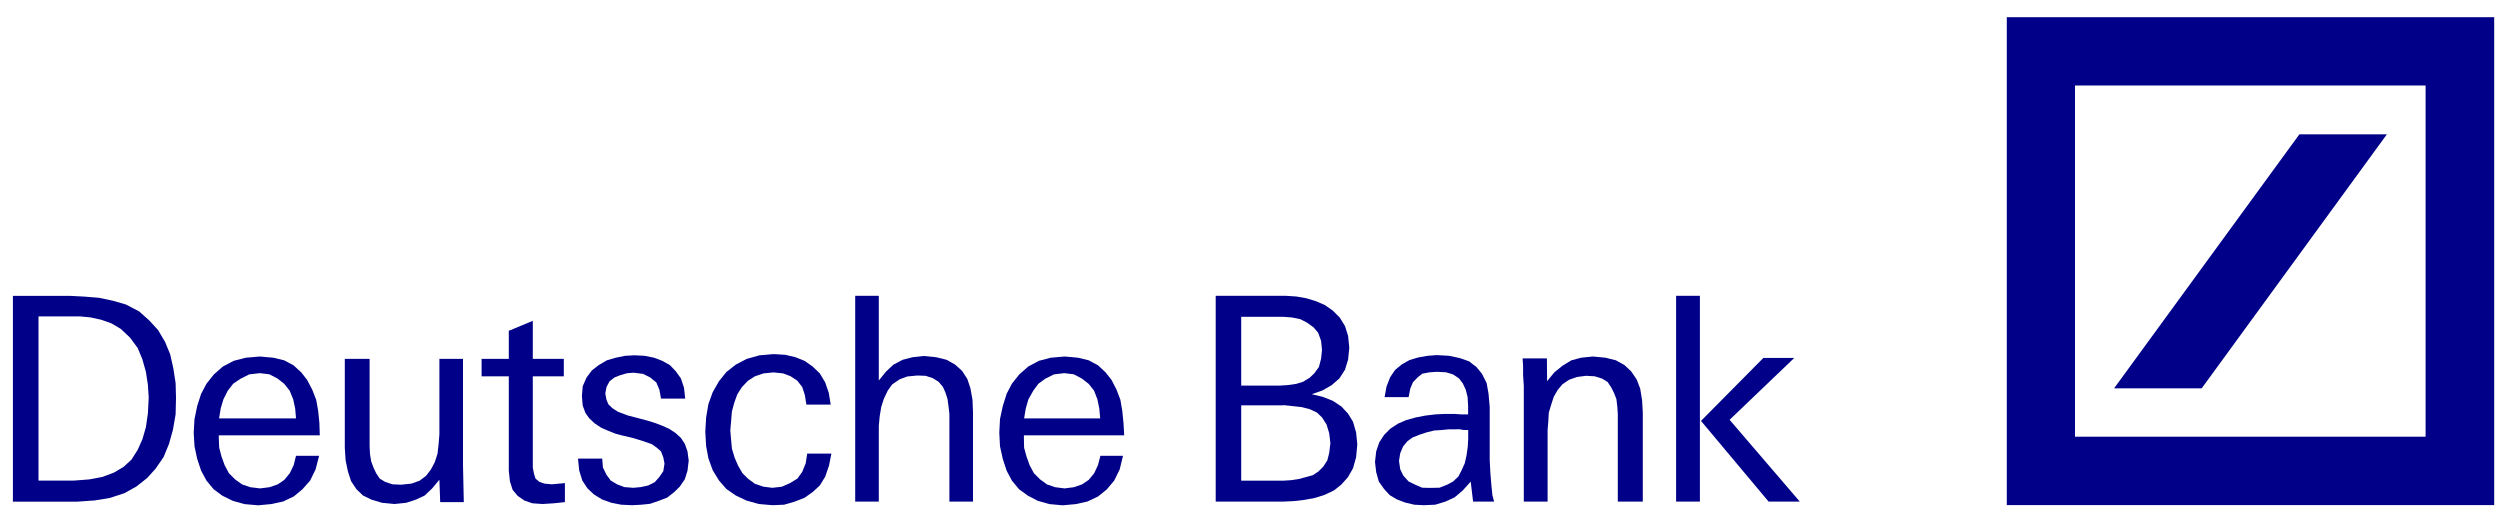 <?xml version="1.0" encoding="UTF-8"?>
<svg id="svg2" xmlns="http://www.w3.org/2000/svg" width="250" height="52" viewBox="0 0 250 52">
  <defs>
    <style>
      .cls-1 {
        fill: #008;
        fill-rule: evenodd;
      }
    </style>
  </defs>
  <polygon class="cls-1" points="211.41 38.83 229.94 13.43 238.69 13.43 220.17 38.83 211.41 38.83"/>
  <path class="cls-1" d="M200.68,1.72v48.79h48.74V1.72h-48.74ZM242.56,43.67h-35.06V8.55h35.06v35.12Z"/>
  <path id="path2388" class="cls-1" d="M12.08,32.89l-.93-.55-1.01-.36-1.09-.24-1.05-.1H3.85v16.42h3.53l1.55-.12,1.28-.24,1.16-.43.97-.57.81-.74.62-.98.47-1.05.35-1.21.2-1.38.08-1.57-.08-1.28-.2-1.31-.35-1.24-.47-1.14-.78-1.05-.93-.88ZM9.36,50.05l-1.71.12H1.29v-20.58h5.78l1.36.07,1.48.12,1.36.29,1.32.38,1.32.69,1.01.9.89.97.7,1.19.51,1.24.31,1.38.23,1.48.04,1.5-.04,1.64-.27,1.55-.39,1.4-.54,1.31-.78,1.14-.85.95-1.09.86-1.2.67-1.48.48-1.59.26Z"/>
  <path id="path2390" class="cls-1" d="M25.94,37.32l-1.02.12-.86.43-.74.5-.55.71-.43.86-.27.9-.16,1h7.69l-.08-.98-.2-.93-.35-.86-.55-.69-.66-.52-.82-.43-1.01-.12ZM21.88,43.53v.29l.04.95.23.88.31.86.43.81.62.62.7.5.82.28.98.12.94-.12.82-.28.66-.45.55-.67.39-.81.23-.93h2.31l-.35,1.36-.55,1.12-.78.88-.86.71-1.06.5-1.21.26-1.29.12-1.37-.12-1.17-.33-1.05-.52-.86-.64-.71-.86-.54-1-.39-1.17-.27-1.26-.08-1.36.08-1.36.27-1.31.39-1.21.54-1.02.74-.93.9-.79,1.09-.57,1.21-.31,1.4-.12,1.33.12,1.09.26.94.5.78.71.59.76.51.98.39,1,.2,1.12.12,1.19.04,1.24h-10.11Z"/>
  <polygon id="polygon2392" class="cls-1" points="44.02 50.21 43.94 47.97 43.2 48.86 42.47 49.55 41.57 49.97 40.61 50.28 39.45 50.4 38.21 50.28 37.16 49.97 36.3 49.55 35.65 48.93 35.11 48.12 34.79 47.14 34.56 46.02 34.48 44.79 34.48 35.89 36.96 35.89 36.96 44.64 37 45.41 37.12 46.14 37.35 46.76 37.62 47.33 37.97 47.86 38.52 48.19 39.25 48.43 40.11 48.47 41.15 48.36 41.96 48.07 42.62 47.57 43.09 46.95 43.48 46.21 43.75 45.38 43.86 44.41 43.94 43.43 43.94 35.89 46.3 35.89 46.3 46.52 46.38 50.21 44.02 50.21"/>
  <polygon id="polygon2394" class="cls-1" points="54.25 50.4 53.24 50.33 52.43 50.05 51.77 49.59 51.26 48.98 50.99 48.12 50.88 47.07 50.88 37.63 48.16 37.63 48.16 35.89 50.88 35.89 50.88 33.08 53.28 32.08 53.28 35.89 56.38 35.89 56.38 37.63 53.28 37.63 53.28 46.76 53.4 47.38 53.55 47.86 53.94 48.19 54.44 48.36 55.18 48.43 56.49 48.31 56.49 50.21 55.37 50.33 54.25 50.4"/>
  <polygon id="polygon2396" class="cls-1" points="63.22 50.52 62.12 50.47 61.15 50.28 60.22 49.95 59.4 49.45 58.74 48.83 58.23 48.05 57.92 47.05 57.8 45.86 60.22 45.86 60.29 46.74 60.65 47.48 61.07 48.05 61.7 48.43 62.44 48.71 63.33 48.78 64.07 48.71 64.82 48.55 65.48 48.21 65.94 47.69 66.33 47.12 66.45 46.36 66.33 45.74 66.1 45.14 65.67 44.76 65.17 44.41 64.27 44.1 63.26 43.79 62.32 43.57 61.58 43.38 60.8 43.07 60.1 42.76 59.47 42.34 58.93 41.84 58.54 41.29 58.27 40.55 58.19 39.62 58.27 38.63 58.66 37.74 59.2 37.03 59.87 36.51 60.69 36.03 61.58 35.77 62.51 35.58 63.45 35.53 64.46 35.58 65.4 35.77 66.22 36.08 66.99 36.51 67.58 37.13 68.09 37.84 68.4 38.77 68.52 39.86 66.1 39.86 65.94 38.98 65.63 38.24 65.01 37.74 64.31 37.39 63.37 37.27 62.71 37.32 62.05 37.51 61.46 37.74 60.96 38.12 60.65 38.7 60.53 39.36 60.65 39.98 60.84 40.43 61.23 40.81 61.78 41.17 62.79 41.55 63.72 41.79 64.7 42.05 65.48 42.29 66.22 42.57 66.91 42.88 67.54 43.29 68.09 43.79 68.48 44.38 68.75 45.14 68.87 46.07 68.75 47.07 68.48 47.93 67.97 48.67 67.42 49.21 66.72 49.76 65.91 50.07 65.01 50.38 64.15 50.47 63.22 50.52"/>
  <polygon id="polygon2398" class="cls-1" points="77.24 50.52 75.88 50.4 74.63 50.05 73.58 49.55 72.64 48.9 71.9 48.05 71.27 47.02 70.84 45.83 70.61 44.6 70.53 43.17 70.61 41.76 70.84 40.41 71.27 39.22 71.9 38.12 72.64 37.2 73.58 36.46 74.67 35.89 75.96 35.53 77.36 35.41 78.53 35.48 79.55 35.72 80.48 36.1 81.26 36.65 81.98 37.34 82.52 38.24 82.88 39.29 83.07 40.46 80.64 40.46 80.48 39.48 80.22 38.7 79.74 38.08 79.07 37.63 78.31 37.34 77.36 37.24 76.35 37.34 75.49 37.63 74.79 38.08 74.2 38.7 73.73 39.43 73.42 40.29 73.19 41.15 73.11 42.12 73.03 43.05 73.11 43.98 73.19 44.86 73.46 45.76 73.81 46.57 74.24 47.31 74.79 47.86 75.49 48.38 76.35 48.67 77.24 48.78 78.19 48.67 79 48.31 79.74 47.86 80.22 47.19 80.57 46.33 80.72 45.36 83.14 45.36 82.9 46.57 82.52 47.67 81.98 48.55 81.26 49.21 80.45 49.78 79.48 50.16 78.41 50.47 77.24 50.52"/>
  <polygon id="polygon2400" class="cls-1" points="94.94 50.16 94.94 41.39 94.85 40.62 94.75 39.89 94.54 39.24 94.28 38.67 93.85 38.17 93.28 37.82 92.56 37.58 91.73 37.55 90.71 37.65 89.97 37.93 89.23 38.43 88.78 39.05 88.38 39.89 88.12 40.72 87.97 41.62 87.88 42.6 87.88 50.16 85.52 50.16 85.52 29.58 87.88 29.58 87.88 38.05 88.61 37.15 89.35 36.46 90.26 35.98 91.26 35.72 92.37 35.6 93.61 35.72 94.66 35.98 95.51 36.46 96.2 37.08 96.73 37.89 97.04 38.82 97.25 39.98 97.3 41.24 97.3 50.16 94.94 50.16"/>
  <path id="path2402" class="cls-1" d="M106.39,37.32l-1,.12-.86.43-.69.5-.52.71-.48.86-.26.9-.17,1h7.61l-.09-.98-.19-.93-.33-.86-.55-.69-.67-.52-.81-.43-1-.12ZM102.39,43.53v.29l.02.95.24.88.31.86.43.81.62.62.69.5.81.28.95.12.93-.12.81-.28.67-.45.55-.67.38-.81.24-.93h2.26l-.33,1.36-.55,1.12-.74.88-.88.71-1.05.5-1.17.26-1.31.12-1.33-.12-1.16-.33-1-.52-.88-.64-.71-.86-.53-1-.38-1.17-.28-1.26-.07-1.36.07-1.36.28-1.31.38-1.21.53-1.02.74-.93.9-.79,1.07-.57,1.19-.31,1.38-.12,1.33.12,1.07.26.93.5.76.71.6.76.5.98.38,1,.19,1.12.12,1.19.07,1.24h-10.02Z"/>
  <path id="path2404" class="cls-1" d="M128.33,40.53h-4.21v7.54h4.16l.81-.05.79-.12.71-.19.69-.19.55-.36.5-.5.4-.62.19-.74.12-.98-.12-1-.26-.86-.45-.71-.52-.5-.71-.33-.81-.21-.91-.1-.93-.1ZM128.33,31.68h-4.21v6.88h3.81l.83-.05.85-.12.69-.21.67-.41.47-.45.45-.62.22-.83.09-.88-.09-.9-.29-.81-.47-.55-.62-.45-.69-.36-.83-.17-.88-.07ZM128.28,50.16h-6.71v-20.58h7.02l1.04.07.98.17,1.02.31.86.38.79.55.69.69.53.86.31.98.12,1.17-.12,1.21-.31,1-.55.86-.79.69-.9.52-1.09.38,1.09.26,1.02.4.86.57.66.71.5.81.31,1.07.12,1.21-.12,1.28-.31,1.1-.5.88-.66.74-.74.59-.95.45-1,.31-1.02.19-1.05.12-1.1.05Z"/>
  <path id="path2406" class="cls-1" d="M145.6,42.93h-.72l-.69.07-.78.05-.76.19-.72.24-.66.26-.53.38-.43.52-.29.69-.12.76.12.83.31.64.53.59.64.31.72.31.76.02.97-.02.79-.31.57-.31.53-.5.33-.64.31-.69.17-.76.12-.83.05-.83v-.9h-.43l-.41-.07h-.38ZM147.31,50.16l-.24-2-.79.88-.81.69-.93.43-1.02.31-1.16.05-.93-.05-.93-.22-.81-.31-.72-.43-.57-.62-.52-.74-.26-.93-.12-1.02.12-1.07.31-.9.48-.74.62-.62.76-.5.83-.36.93-.26.97-.19,1-.12.98-.05h.93l.71.05h.67v-.81l-.05-.93-.19-.74-.29-.62-.38-.5-.6-.4-.69-.21-.91-.05-.74.05-.74.14-.45.36-.48.5-.26.62-.17.86h-2.4l.19-1.05.36-.93.5-.74.67-.55.76-.43.86-.26.95-.17.93-.07,1.24.07,1.1.24.88.31.74.57.55.67.47.93.19,1.05.12,1.33v5.31l.07,1.36.1,1.19.1.98.17.64h-2.09Z"/>
  <polygon id="polygon2408" class="cls-1" points="161.78 50.16 161.78 41.41 161.73 40.65 161.64 39.91 161.4 39.29 161.11 38.72 160.76 38.2 160.21 37.86 159.47 37.63 158.61 37.58 157.69 37.7 156.9 37.98 156.24 38.43 155.78 38.98 155.38 39.67 155.12 40.46 154.88 41.27 154.83 42.15 154.76 43 154.76 50.16 152.38 50.16 152.38 38.6 152.31 37.51 152.31 36.63 152.26 35.84 154.69 35.84 154.71 38.12 155.43 37.24 156.24 36.58 157.14 36.03 158.12 35.77 159.28 35.65 160.54 35.77 161.59 36.03 162.45 36.51 163.11 37.13 163.66 37.93 164.02 38.86 164.21 40.03 164.28 41.27 164.28 50.16 161.78 50.16"/>
  <path id="path2410" class="cls-1" d="M176.86,50.16l-6.76-8.07,6.24-6.3h3.09l-6.47,6.19,7.02,8.18h-3.12ZM167.61,50.16v-20.58h2.38v20.58h-2.38Z"/>
</svg>